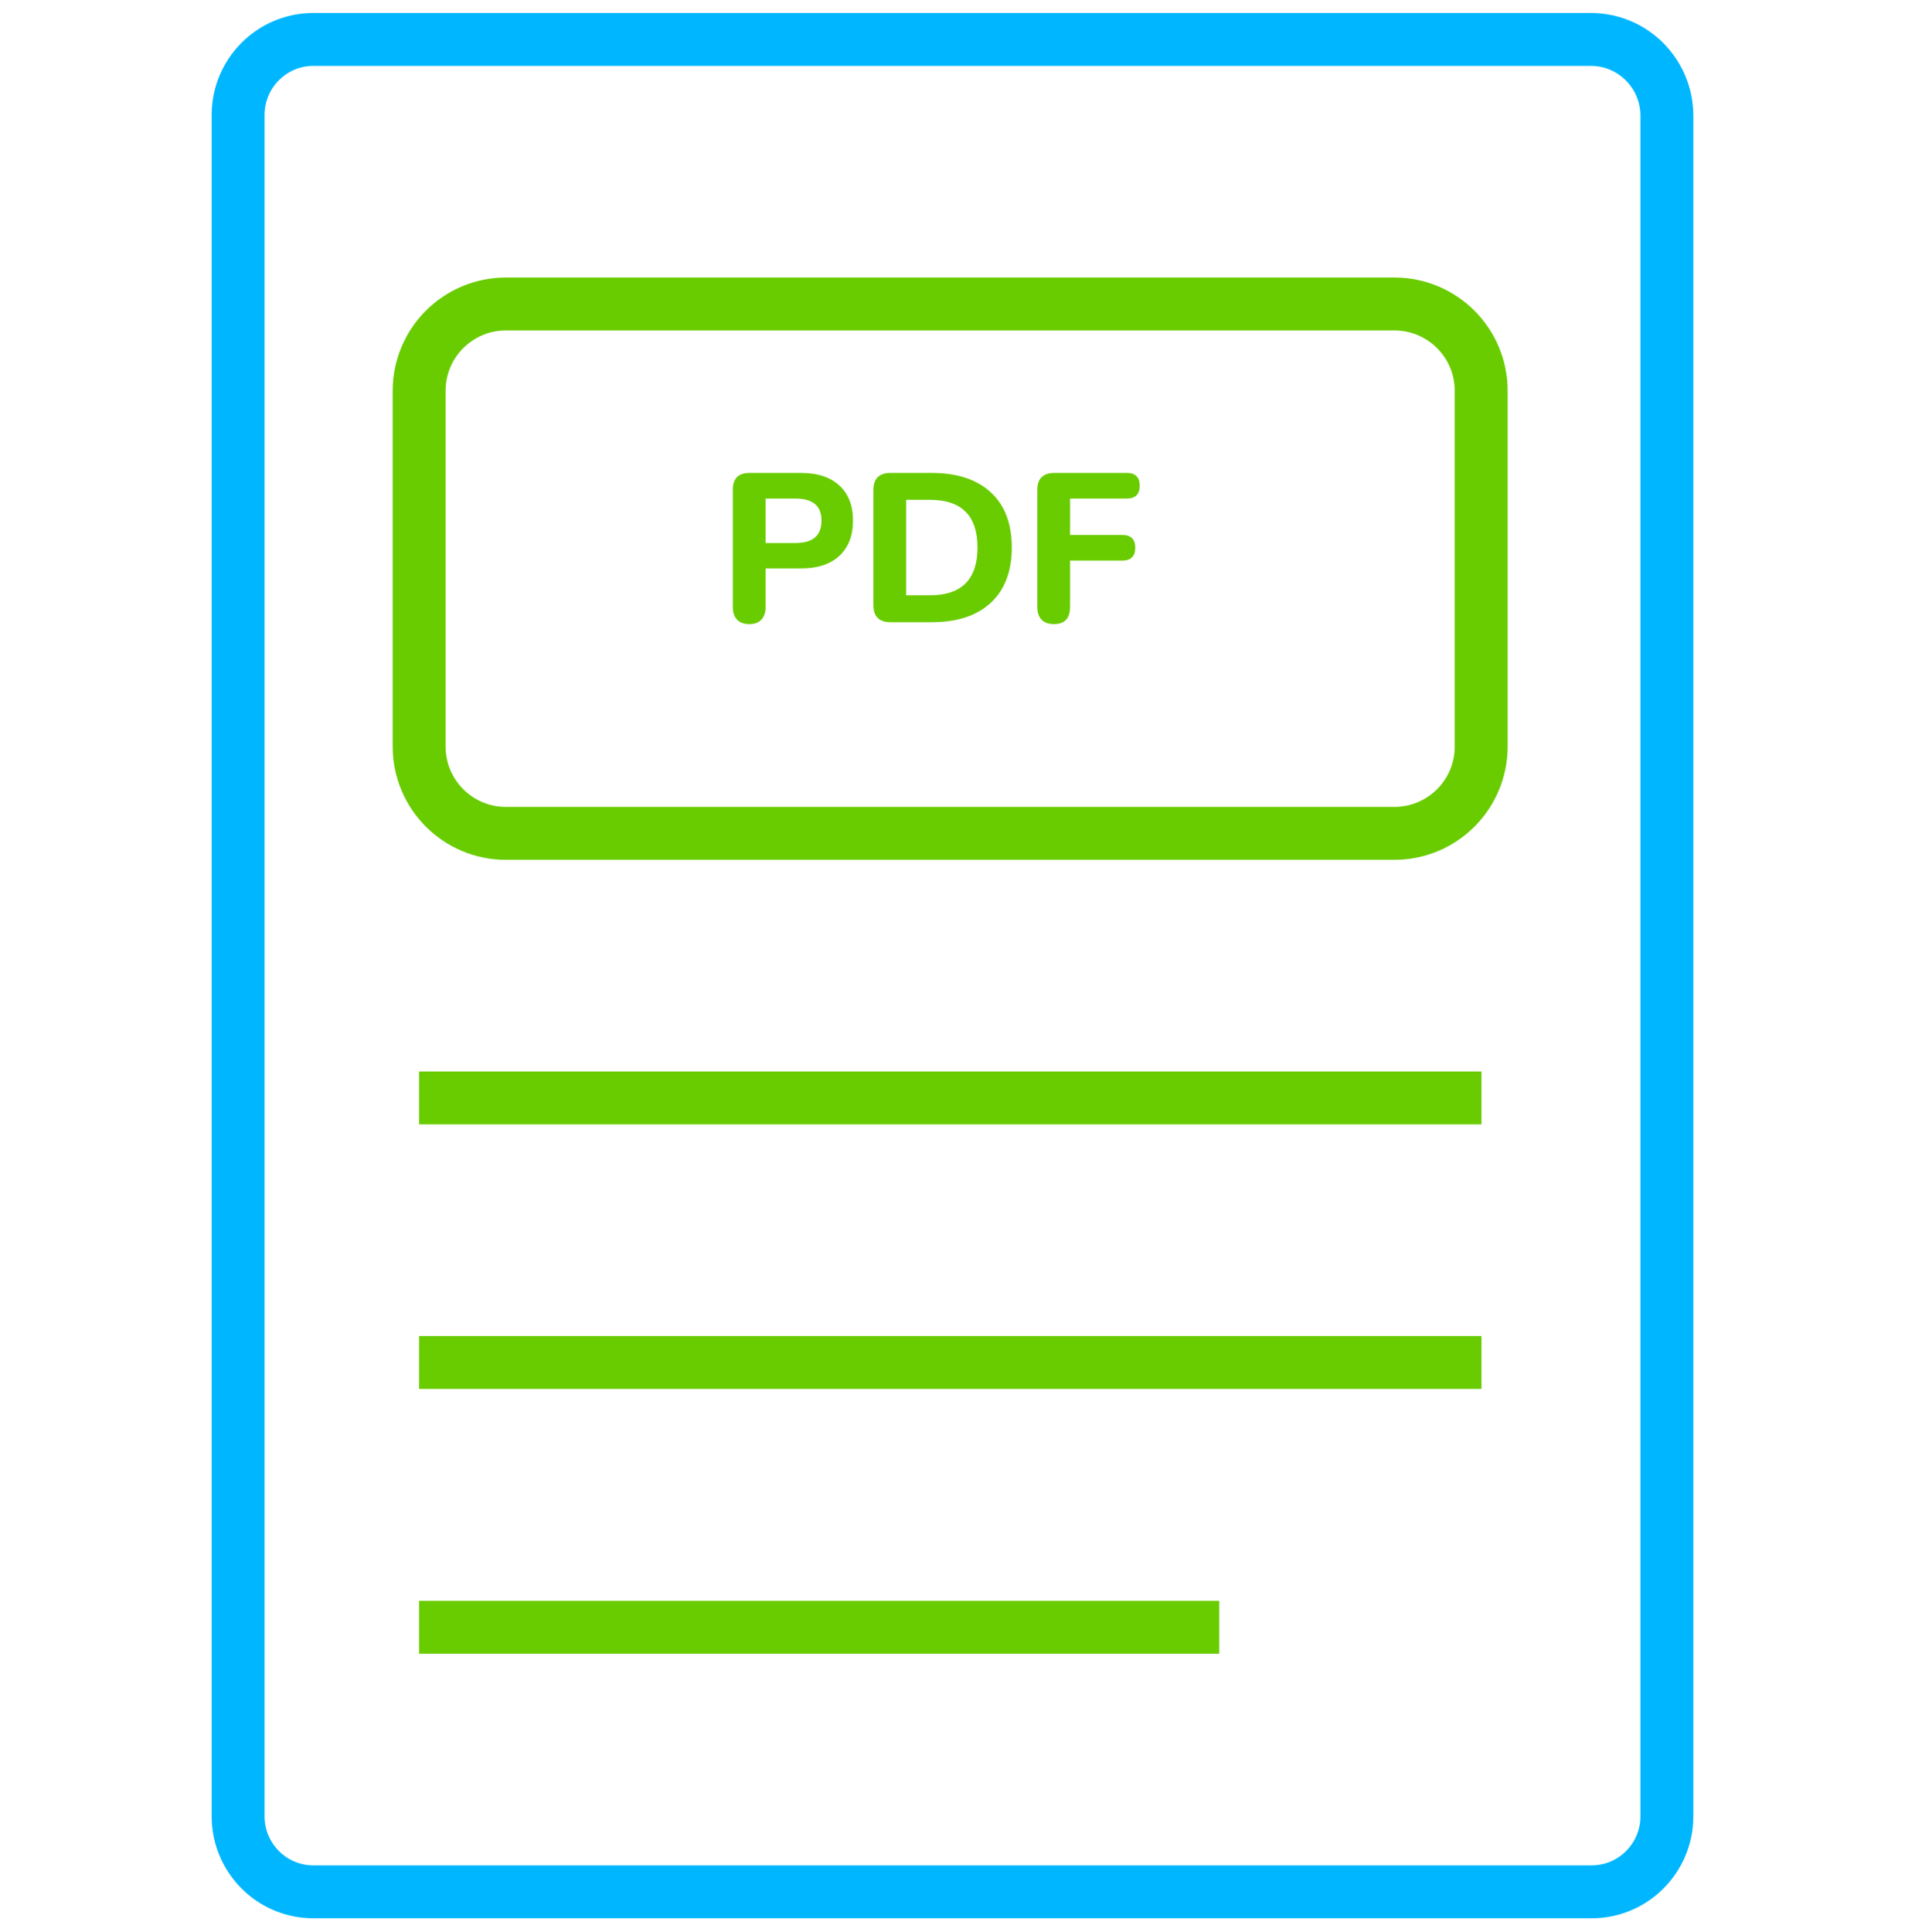 <svg width="72" height="73" viewBox="0 0 72 73" fill="none" xmlns="http://www.w3.org/2000/svg">
<g clip-path="url(#clip0_5617_6460)">
<path d="M9 57.49V4.345C9 2.77 10.273 1.49 11.84 1.49H51.63H60.127C61.716 1.49 63 2.781 63 4.378V68.636C63 70.211 61.727 71.49 60.16 71.49H11.84C10.273 71.49 9 70.211 9 68.636V55.773" stroke="#00B7FF" stroke-width="2" stroke-miterlimit="10"/>
<path d="M52.7 11.487H19.122C17.31 11.487 15.841 12.956 15.841 14.769V28.211C15.841 30.023 17.31 31.492 19.122 31.492H52.7C54.513 31.492 55.982 30.023 55.982 28.211V14.769C55.982 12.956 54.513 11.487 52.7 11.487Z" stroke="#69CC00" stroke-width="2" stroke-miterlimit="10"/>
<path d="M28.32 23.584C28.118 23.584 27.963 23.528 27.857 23.416C27.75 23.304 27.697 23.147 27.697 22.944V18.504C27.697 18.083 27.907 17.872 28.328 17.872H30.273C30.902 17.872 31.387 18.032 31.729 18.352C32.07 18.667 32.24 19.107 32.24 19.672C32.24 20.238 32.07 20.68 31.729 21C31.387 21.32 30.902 21.48 30.273 21.48H28.936V22.944C28.936 23.147 28.883 23.304 28.776 23.416C28.675 23.528 28.523 23.584 28.32 23.584ZM28.936 20.52H30.064C30.721 20.52 31.049 20.238 31.049 19.672C31.049 19.117 30.721 18.84 30.064 18.84H28.936V20.52Z" fill="#69CC00"/>
<path d="M33.657 23.512C33.225 23.512 33.009 23.296 33.009 22.864V18.52C33.009 18.088 33.225 17.872 33.657 17.872H35.217C36.177 17.872 36.921 18.117 37.449 18.608C37.977 19.093 38.241 19.787 38.241 20.688C38.241 21.59 37.977 22.285 37.449 22.776C36.921 23.267 36.177 23.512 35.217 23.512H33.657ZM34.249 22.496H35.145C36.345 22.496 36.945 21.893 36.945 20.688C36.945 19.488 36.345 18.888 35.145 18.888H34.249V22.496Z" fill="#69CC00"/>
<path d="M39.836 23.584C39.634 23.584 39.476 23.528 39.364 23.416C39.258 23.304 39.204 23.142 39.204 22.928V18.52C39.204 18.088 39.42 17.872 39.852 17.872H42.588C42.914 17.872 43.076 18.032 43.076 18.352C43.076 18.677 42.914 18.84 42.588 18.84H40.444V20.216H42.412C42.743 20.216 42.908 20.376 42.908 20.696C42.908 21.021 42.743 21.184 42.412 21.184H40.444V22.928C40.444 23.366 40.242 23.584 39.836 23.584Z" fill="#69CC00"/>
<path d="M15.841 41.489H55.993" stroke="#69CC00" stroke-width="2" stroke-miterlimit="10"/>
<path d="M15.841 51.486H55.993" stroke="#69CC00" stroke-width="2" stroke-miterlimit="10"/>
<path d="M15.841 61.493H46.083" stroke="#69CC00" stroke-width="2" stroke-miterlimit="10"/>
</g>
<defs>
<clipPath id="clip0_5617_6460">
<rect width="72" height="72" fill="white" transform="translate(0 0.49)"/>
</clipPath>
</defs>
</svg>
